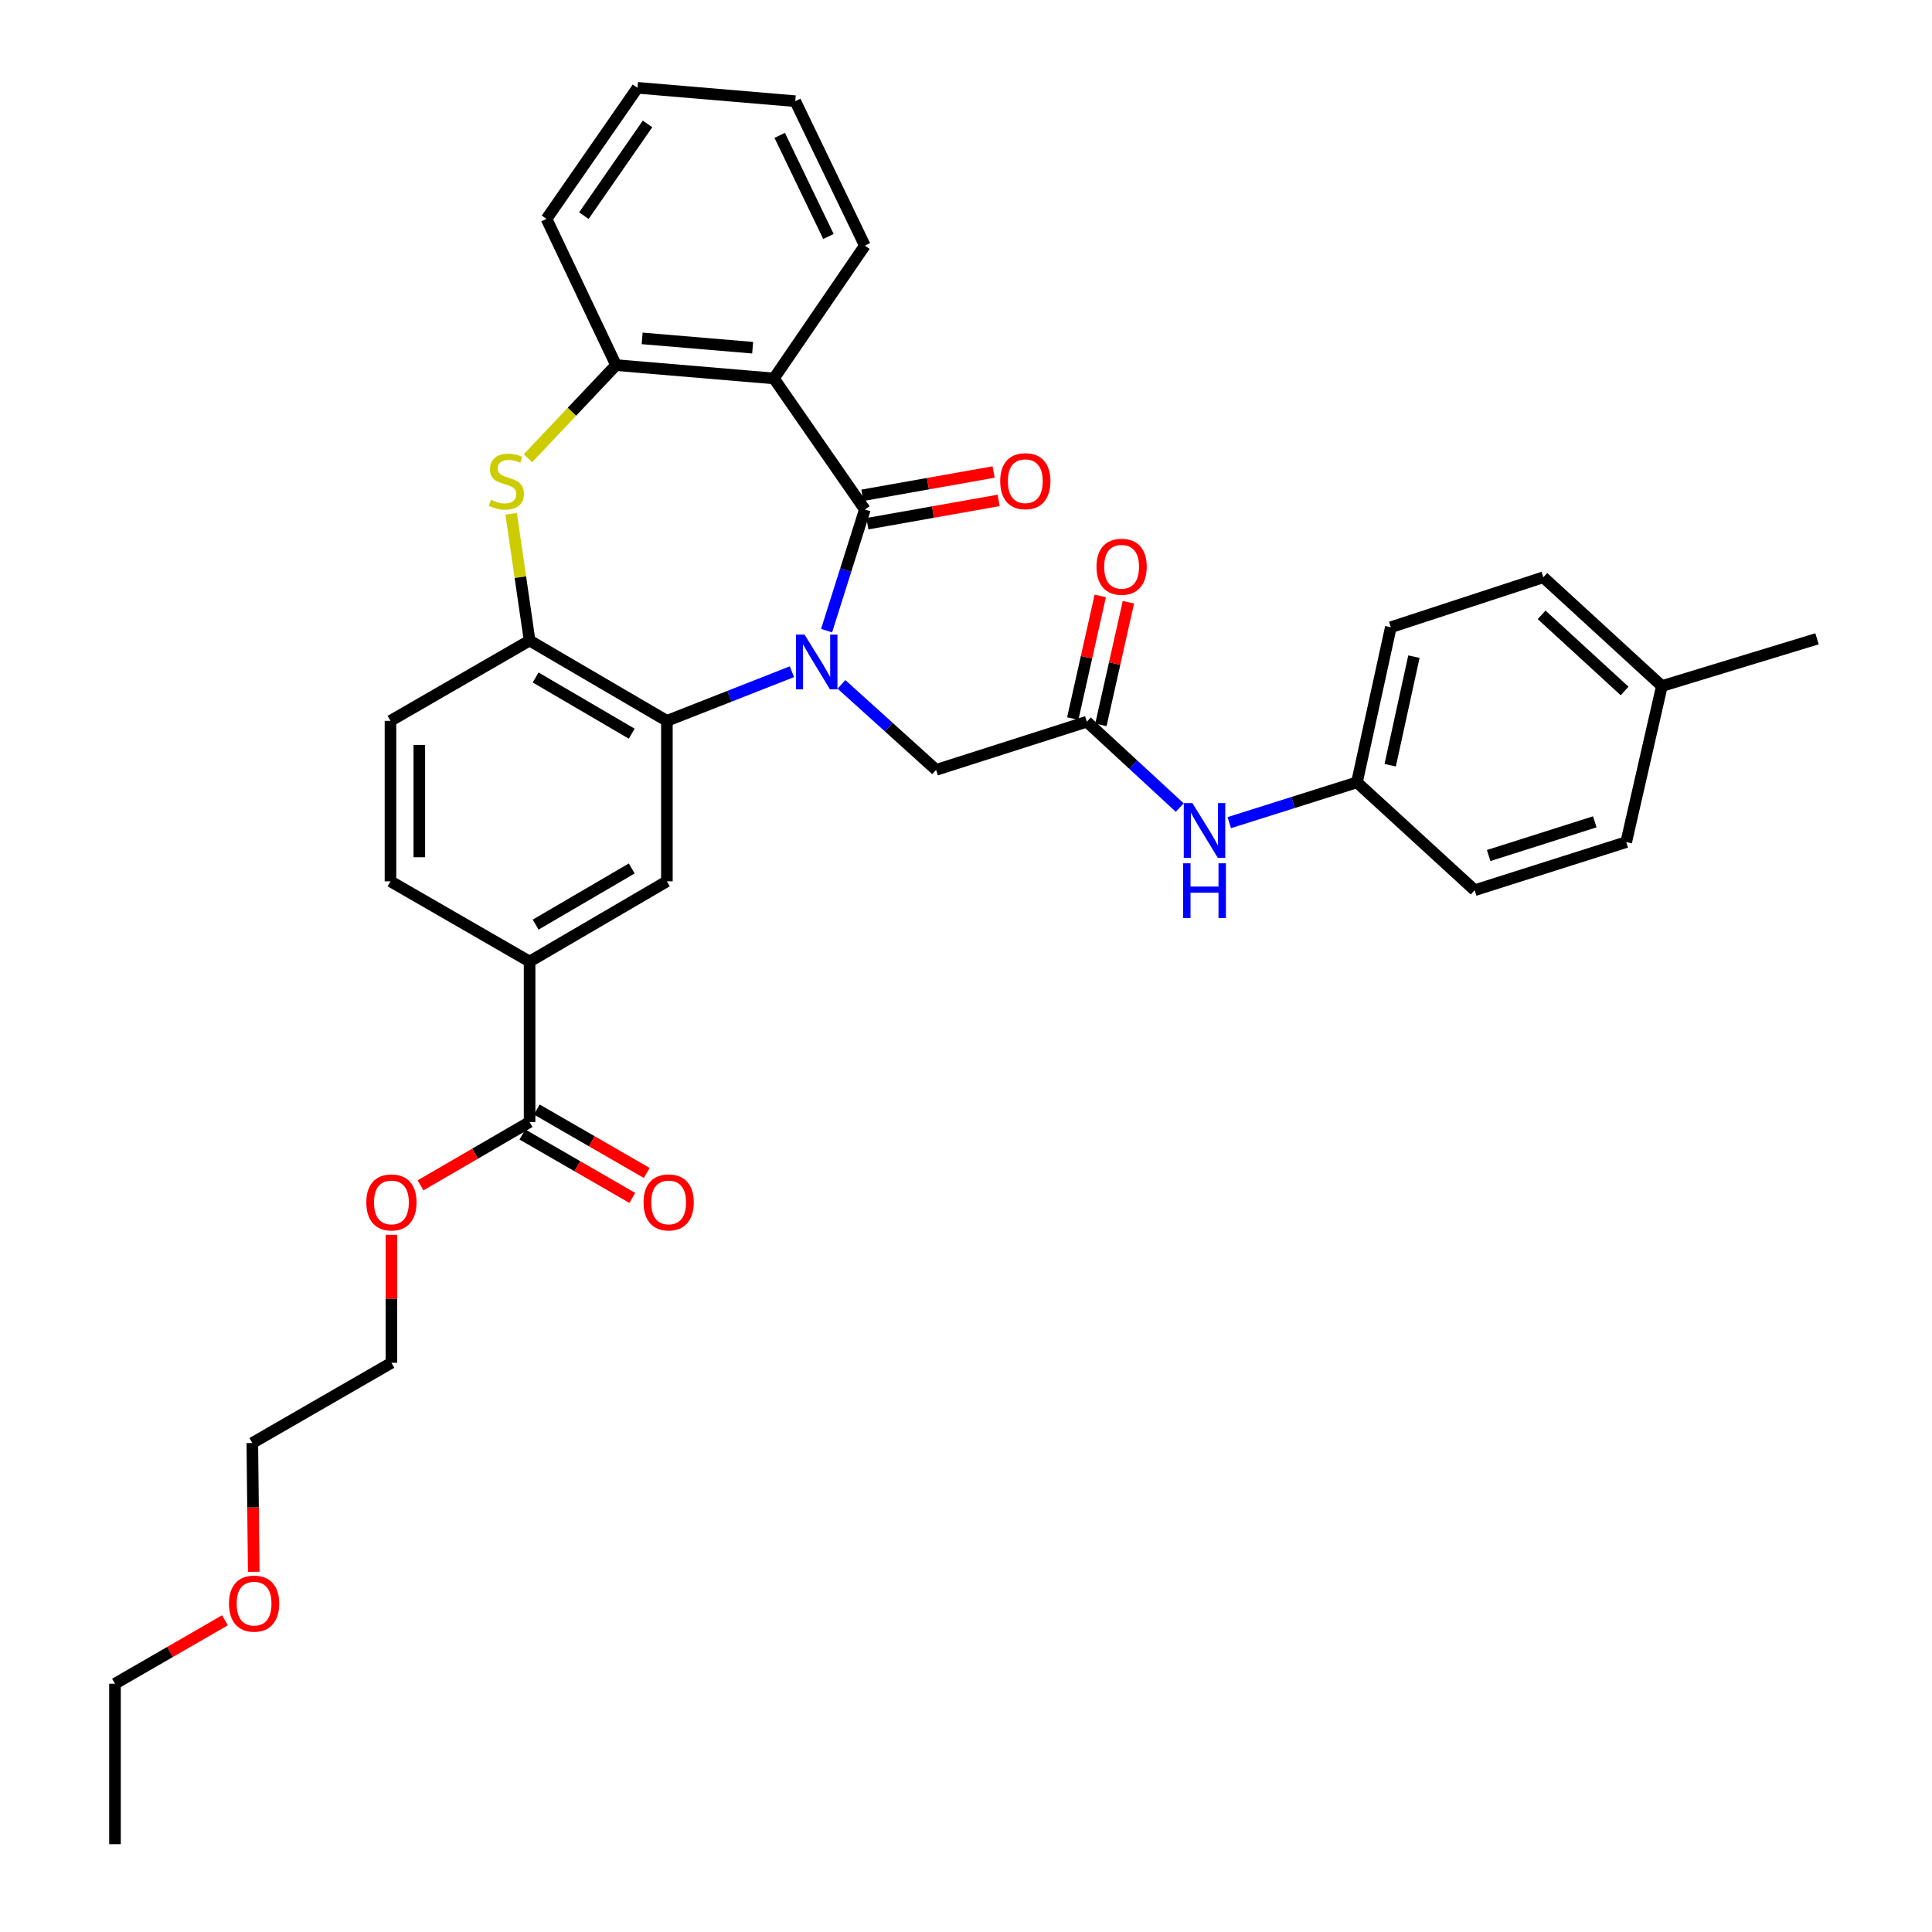 <?xml version='1.0' encoding='iso-8859-1'?>
<svg version='1.1' baseProfile='full'
              xmlns='http://www.w3.org/2000/svg'
                      xmlns:rdkit='http://www.rdkit.org/xml'
                      xmlns:xlink='http://www.w3.org/1999/xlink'
                  xml:space='preserve'
width='1000px' height='1000px' viewBox='0 0 1000 1000'>
<!-- END OF HEADER -->
<rect style='opacity:1.0;fill:#FFFFFF;stroke:none' width='1000' height='1000' x='0' y='0'> </rect>
<path class='bond-0' d='M 427.842,326.416 L 437.744,295.068' style='fill:none;fill-rule:evenodd;stroke:#0000FF;stroke-width:6px;stroke-linecap:butt;stroke-linejoin:miter;stroke-opacity:1' />
<path class='bond-0' d='M 437.744,295.068 L 447.645,263.72' style='fill:none;fill-rule:evenodd;stroke:#000000;stroke-width:6px;stroke-linecap:butt;stroke-linejoin:miter;stroke-opacity:1' />
<path class='bond-1' d='M 409.893,347.684 L 377.538,360.399' style='fill:none;fill-rule:evenodd;stroke:#0000FF;stroke-width:6px;stroke-linecap:butt;stroke-linejoin:miter;stroke-opacity:1' />
<path class='bond-1' d='M 377.538,360.399 L 345.182,373.113' style='fill:none;fill-rule:evenodd;stroke:#000000;stroke-width:6px;stroke-linecap:butt;stroke-linejoin:miter;stroke-opacity:1' />
<path class='bond-7' d='M 435.538,354.23 L 460.034,376.36' style='fill:none;fill-rule:evenodd;stroke:#0000FF;stroke-width:6px;stroke-linecap:butt;stroke-linejoin:miter;stroke-opacity:1' />
<path class='bond-7' d='M 460.034,376.36 L 484.53,398.491' style='fill:none;fill-rule:evenodd;stroke:#000000;stroke-width:6px;stroke-linecap:butt;stroke-linejoin:miter;stroke-opacity:1' />
<path class='bond-2' d='M 447.645,263.72 L 400.572,195.878' style='fill:none;fill-rule:evenodd;stroke:#000000;stroke-width:6px;stroke-linecap:butt;stroke-linejoin:miter;stroke-opacity:1' />
<path class='bond-11' d='M 448.949,271.066 L 482.922,265.037' style='fill:none;fill-rule:evenodd;stroke:#000000;stroke-width:6px;stroke-linecap:butt;stroke-linejoin:miter;stroke-opacity:1' />
<path class='bond-11' d='M 482.922,265.037 L 516.895,259.007' style='fill:none;fill-rule:evenodd;stroke:#FF0000;stroke-width:6px;stroke-linecap:butt;stroke-linejoin:miter;stroke-opacity:1' />
<path class='bond-11' d='M 446.341,256.373 L 480.314,250.343' style='fill:none;fill-rule:evenodd;stroke:#000000;stroke-width:6px;stroke-linecap:butt;stroke-linejoin:miter;stroke-opacity:1' />
<path class='bond-11' d='M 480.314,250.343 L 514.287,244.314' style='fill:none;fill-rule:evenodd;stroke:#FF0000;stroke-width:6px;stroke-linecap:butt;stroke-linejoin:miter;stroke-opacity:1' />
<path class='bond-4' d='M 345.182,373.113 L 274.116,331.545' style='fill:none;fill-rule:evenodd;stroke:#000000;stroke-width:6px;stroke-linecap:butt;stroke-linejoin:miter;stroke-opacity:1' />
<path class='bond-4' d='M 326.988,379.759 L 277.241,350.661' style='fill:none;fill-rule:evenodd;stroke:#000000;stroke-width:6px;stroke-linecap:butt;stroke-linejoin:miter;stroke-opacity:1' />
<path class='bond-6' d='M 345.182,373.113 L 345.182,456.168' style='fill:none;fill-rule:evenodd;stroke:#000000;stroke-width:6px;stroke-linecap:butt;stroke-linejoin:miter;stroke-opacity:1' />
<path class='bond-5' d='M 400.572,195.878 L 318.86,188.98' style='fill:none;fill-rule:evenodd;stroke:#000000;stroke-width:6px;stroke-linecap:butt;stroke-linejoin:miter;stroke-opacity:1' />
<path class='bond-5' d='M 389.57,179.973 L 332.372,175.145' style='fill:none;fill-rule:evenodd;stroke:#000000;stroke-width:6px;stroke-linecap:butt;stroke-linejoin:miter;stroke-opacity:1' />
<path class='bond-19' d='M 400.572,195.878 L 447.645,127.133' style='fill:none;fill-rule:evenodd;stroke:#000000;stroke-width:6px;stroke-linecap:butt;stroke-linejoin:miter;stroke-opacity:1' />
<path class='bond-3' d='M 264.571,265.945 L 269.344,298.745' style='fill:none;fill-rule:evenodd;stroke:#CCCC00;stroke-width:6px;stroke-linecap:butt;stroke-linejoin:miter;stroke-opacity:1' />
<path class='bond-3' d='M 269.344,298.745 L 274.116,331.545' style='fill:none;fill-rule:evenodd;stroke:#000000;stroke-width:6px;stroke-linecap:butt;stroke-linejoin:miter;stroke-opacity:1' />
<path class='bond-34' d='M 273.248,237.198 L 296.054,213.089' style='fill:none;fill-rule:evenodd;stroke:#CCCC00;stroke-width:6px;stroke-linecap:butt;stroke-linejoin:miter;stroke-opacity:1' />
<path class='bond-34' d='M 296.054,213.089 L 318.86,188.98' style='fill:none;fill-rule:evenodd;stroke:#000000;stroke-width:6px;stroke-linecap:butt;stroke-linejoin:miter;stroke-opacity:1' />
<path class='bond-13' d='M 274.116,331.545 L 202.113,373.113' style='fill:none;fill-rule:evenodd;stroke:#000000;stroke-width:6px;stroke-linecap:butt;stroke-linejoin:miter;stroke-opacity:1' />
<path class='bond-25' d='M 318.86,188.98 L 282.879,113.296' style='fill:none;fill-rule:evenodd;stroke:#000000;stroke-width:6px;stroke-linecap:butt;stroke-linejoin:miter;stroke-opacity:1' />
<path class='bond-9' d='M 345.182,456.168 L 274.116,497.695' style='fill:none;fill-rule:evenodd;stroke:#000000;stroke-width:6px;stroke-linecap:butt;stroke-linejoin:miter;stroke-opacity:1' />
<path class='bond-9' d='M 326.994,449.513 L 277.247,478.582' style='fill:none;fill-rule:evenodd;stroke:#000000;stroke-width:6px;stroke-linecap:butt;stroke-linejoin:miter;stroke-opacity:1' />
<path class='bond-8' d='M 484.53,398.491 L 562.544,373.561' style='fill:none;fill-rule:evenodd;stroke:#000000;stroke-width:6px;stroke-linecap:butt;stroke-linejoin:miter;stroke-opacity:1' />
<path class='bond-12' d='M 562.544,373.561 L 586.592,395.783' style='fill:none;fill-rule:evenodd;stroke:#000000;stroke-width:6px;stroke-linecap:butt;stroke-linejoin:miter;stroke-opacity:1' />
<path class='bond-12' d='M 586.592,395.783 L 610.641,418.005' style='fill:none;fill-rule:evenodd;stroke:#0000FF;stroke-width:6px;stroke-linecap:butt;stroke-linejoin:miter;stroke-opacity:1' />
<path class='bond-15' d='M 569.825,375.193 L 576.939,343.455' style='fill:none;fill-rule:evenodd;stroke:#000000;stroke-width:6px;stroke-linecap:butt;stroke-linejoin:miter;stroke-opacity:1' />
<path class='bond-15' d='M 576.939,343.455 L 584.054,311.716' style='fill:none;fill-rule:evenodd;stroke:#FF0000;stroke-width:6px;stroke-linecap:butt;stroke-linejoin:miter;stroke-opacity:1' />
<path class='bond-15' d='M 555.263,371.929 L 562.378,340.191' style='fill:none;fill-rule:evenodd;stroke:#000000;stroke-width:6px;stroke-linecap:butt;stroke-linejoin:miter;stroke-opacity:1' />
<path class='bond-15' d='M 562.378,340.191 L 569.492,308.452' style='fill:none;fill-rule:evenodd;stroke:#FF0000;stroke-width:6px;stroke-linecap:butt;stroke-linejoin:miter;stroke-opacity:1' />
<path class='bond-10' d='M 274.116,497.695 L 274.116,580.75' style='fill:none;fill-rule:evenodd;stroke:#000000;stroke-width:6px;stroke-linecap:butt;stroke-linejoin:miter;stroke-opacity:1' />
<path class='bond-16' d='M 274.116,497.695 L 202.113,456.168' style='fill:none;fill-rule:evenodd;stroke:#000000;stroke-width:6px;stroke-linecap:butt;stroke-linejoin:miter;stroke-opacity:1' />
<path class='bond-14' d='M 270.387,587.213 L 298.837,603.63' style='fill:none;fill-rule:evenodd;stroke:#000000;stroke-width:6px;stroke-linecap:butt;stroke-linejoin:miter;stroke-opacity:1' />
<path class='bond-14' d='M 298.837,603.63 L 327.288,620.048' style='fill:none;fill-rule:evenodd;stroke:#FF0000;stroke-width:6px;stroke-linecap:butt;stroke-linejoin:miter;stroke-opacity:1' />
<path class='bond-14' d='M 277.845,574.287 L 306.296,590.705' style='fill:none;fill-rule:evenodd;stroke:#000000;stroke-width:6px;stroke-linecap:butt;stroke-linejoin:miter;stroke-opacity:1' />
<path class='bond-14' d='M 306.296,590.705 L 334.746,607.122' style='fill:none;fill-rule:evenodd;stroke:#FF0000;stroke-width:6px;stroke-linecap:butt;stroke-linejoin:miter;stroke-opacity:1' />
<path class='bond-18' d='M 274.116,580.75 L 245.893,597.142' style='fill:none;fill-rule:evenodd;stroke:#000000;stroke-width:6px;stroke-linecap:butt;stroke-linejoin:miter;stroke-opacity:1' />
<path class='bond-18' d='M 245.893,597.142 L 217.669,613.534' style='fill:none;fill-rule:evenodd;stroke:#FF0000;stroke-width:6px;stroke-linecap:butt;stroke-linejoin:miter;stroke-opacity:1' />
<path class='bond-17' d='M 636.263,425.803 L 669.309,415.372' style='fill:none;fill-rule:evenodd;stroke:#0000FF;stroke-width:6px;stroke-linecap:butt;stroke-linejoin:miter;stroke-opacity:1' />
<path class='bond-17' d='M 669.309,415.372 L 702.356,404.941' style='fill:none;fill-rule:evenodd;stroke:#000000;stroke-width:6px;stroke-linecap:butt;stroke-linejoin:miter;stroke-opacity:1' />
<path class='bond-35' d='M 202.113,373.113 L 202.113,456.168' style='fill:none;fill-rule:evenodd;stroke:#000000;stroke-width:6px;stroke-linecap:butt;stroke-linejoin:miter;stroke-opacity:1' />
<path class='bond-35' d='M 217.036,385.571 L 217.036,443.71' style='fill:none;fill-rule:evenodd;stroke:#000000;stroke-width:6px;stroke-linecap:butt;stroke-linejoin:miter;stroke-opacity:1' />
<path class='bond-21' d='M 702.356,404.941 L 763.283,460.777' style='fill:none;fill-rule:evenodd;stroke:#000000;stroke-width:6px;stroke-linecap:butt;stroke-linejoin:miter;stroke-opacity:1' />
<path class='bond-22' d='M 702.356,404.941 L 719.89,324.647' style='fill:none;fill-rule:evenodd;stroke:#000000;stroke-width:6px;stroke-linecap:butt;stroke-linejoin:miter;stroke-opacity:1' />
<path class='bond-22' d='M 719.565,396.08 L 731.839,339.875' style='fill:none;fill-rule:evenodd;stroke:#000000;stroke-width:6px;stroke-linecap:butt;stroke-linejoin:miter;stroke-opacity:1' />
<path class='bond-27' d='M 202.602,639.123 L 202.602,672.248' style='fill:none;fill-rule:evenodd;stroke:#FF0000;stroke-width:6px;stroke-linecap:butt;stroke-linejoin:miter;stroke-opacity:1' />
<path class='bond-27' d='M 202.602,672.248 L 202.602,705.373' style='fill:none;fill-rule:evenodd;stroke:#000000;stroke-width:6px;stroke-linecap:butt;stroke-linejoin:miter;stroke-opacity:1' />
<path class='bond-31' d='M 447.645,127.133 L 411.623,52.369' style='fill:none;fill-rule:evenodd;stroke:#000000;stroke-width:6px;stroke-linecap:butt;stroke-linejoin:miter;stroke-opacity:1' />
<path class='bond-31' d='M 428.798,122.396 L 403.582,70.061' style='fill:none;fill-rule:evenodd;stroke:#000000;stroke-width:6px;stroke-linecap:butt;stroke-linejoin:miter;stroke-opacity:1' />
<path class='bond-20' d='M 860.183,355.098 L 798.824,298.805' style='fill:none;fill-rule:evenodd;stroke:#000000;stroke-width:6px;stroke-linecap:butt;stroke-linejoin:miter;stroke-opacity:1' />
<path class='bond-20' d='M 840.89,357.65 L 797.94,318.245' style='fill:none;fill-rule:evenodd;stroke:#000000;stroke-width:6px;stroke-linecap:butt;stroke-linejoin:miter;stroke-opacity:1' />
<path class='bond-29' d='M 860.183,355.098 L 940.485,330.641' style='fill:none;fill-rule:evenodd;stroke:#000000;stroke-width:6px;stroke-linecap:butt;stroke-linejoin:miter;stroke-opacity:1' />
<path class='bond-37' d='M 860.183,355.098 L 841.736,435.864' style='fill:none;fill-rule:evenodd;stroke:#000000;stroke-width:6px;stroke-linecap:butt;stroke-linejoin:miter;stroke-opacity:1' />
<path class='bond-23' d='M 763.283,460.777 L 841.736,435.864' style='fill:none;fill-rule:evenodd;stroke:#000000;stroke-width:6px;stroke-linecap:butt;stroke-linejoin:miter;stroke-opacity:1' />
<path class='bond-23' d='M 770.534,442.817 L 825.451,425.378' style='fill:none;fill-rule:evenodd;stroke:#000000;stroke-width:6px;stroke-linecap:butt;stroke-linejoin:miter;stroke-opacity:1' />
<path class='bond-24' d='M 719.89,324.647 L 798.824,298.805' style='fill:none;fill-rule:evenodd;stroke:#000000;stroke-width:6px;stroke-linecap:butt;stroke-linejoin:miter;stroke-opacity:1' />
<path class='bond-36' d='M 282.879,113.296 L 329.961,45.455' style='fill:none;fill-rule:evenodd;stroke:#000000;stroke-width:6px;stroke-linecap:butt;stroke-linejoin:miter;stroke-opacity:1' />
<path class='bond-36' d='M 302.201,111.628 L 335.159,64.139' style='fill:none;fill-rule:evenodd;stroke:#000000;stroke-width:6px;stroke-linecap:butt;stroke-linejoin:miter;stroke-opacity:1' />
<path class='bond-26' d='M 131.337,813.559 L 130.968,780.23' style='fill:none;fill-rule:evenodd;stroke:#FF0000;stroke-width:6px;stroke-linecap:butt;stroke-linejoin:miter;stroke-opacity:1' />
<path class='bond-26' d='M 130.968,780.23 L 130.598,746.901' style='fill:none;fill-rule:evenodd;stroke:#000000;stroke-width:6px;stroke-linecap:butt;stroke-linejoin:miter;stroke-opacity:1' />
<path class='bond-30' d='M 116.441,838.653 L 87.978,855.072' style='fill:none;fill-rule:evenodd;stroke:#FF0000;stroke-width:6px;stroke-linecap:butt;stroke-linejoin:miter;stroke-opacity:1' />
<path class='bond-30' d='M 87.978,855.072 L 59.515,871.491' style='fill:none;fill-rule:evenodd;stroke:#000000;stroke-width:6px;stroke-linecap:butt;stroke-linejoin:miter;stroke-opacity:1' />
<path class='bond-28' d='M 202.602,705.373 L 130.598,746.901' style='fill:none;fill-rule:evenodd;stroke:#000000;stroke-width:6px;stroke-linecap:butt;stroke-linejoin:miter;stroke-opacity:1' />
<path class='bond-33' d='M 59.515,871.491 L 59.515,954.545' style='fill:none;fill-rule:evenodd;stroke:#000000;stroke-width:6px;stroke-linecap:butt;stroke-linejoin:miter;stroke-opacity:1' />
<path class='bond-32' d='M 411.623,52.369 L 329.961,45.455' style='fill:none;fill-rule:evenodd;stroke:#000000;stroke-width:6px;stroke-linecap:butt;stroke-linejoin:miter;stroke-opacity:1' />
<path  class='atom-0' d='M 416.456 328.486
L 425.736 343.486
Q 426.656 344.966, 428.136 347.646
Q 429.616 350.326, 429.696 350.486
L 429.696 328.486
L 433.456 328.486
L 433.456 356.806
L 429.576 356.806
L 419.616 340.406
Q 418.456 338.486, 417.216 336.286
Q 416.016 334.086, 415.656 333.406
L 415.656 356.806
L 411.976 356.806
L 411.976 328.486
L 416.456 328.486
' fill='#0000FF'/>
<path  class='atom-4' d='M 254.103 258.699
Q 254.423 258.819, 255.743 259.379
Q 257.063 259.939, 258.503 260.299
Q 259.983 260.619, 261.423 260.619
Q 264.103 260.619, 265.663 259.339
Q 267.223 258.019, 267.223 255.739
Q 267.223 254.179, 266.423 253.219
Q 265.663 252.259, 264.463 251.739
Q 263.263 251.219, 261.263 250.619
Q 258.743 249.859, 257.223 249.139
Q 255.743 248.419, 254.663 246.899
Q 253.623 245.379, 253.623 242.819
Q 253.623 239.259, 256.023 237.059
Q 258.463 234.859, 263.263 234.859
Q 266.543 234.859, 270.263 236.419
L 269.343 239.499
Q 265.943 238.099, 263.383 238.099
Q 260.623 238.099, 259.103 239.259
Q 257.583 240.379, 257.623 242.339
Q 257.623 243.859, 258.383 244.779
Q 259.183 245.699, 260.303 246.219
Q 261.463 246.739, 263.383 247.339
Q 265.943 248.139, 267.463 248.939
Q 268.983 249.739, 270.063 251.379
Q 271.183 252.979, 271.183 255.739
Q 271.183 259.659, 268.543 261.779
Q 265.943 263.859, 261.583 263.859
Q 259.063 263.859, 257.143 263.299
Q 255.263 262.779, 253.023 261.859
L 254.103 258.699
' fill='#CCCC00'/>
<path  class='atom-12' d='M 517.7 249.059
Q 517.7 242.259, 521.06 238.459
Q 524.42 234.659, 530.7 234.659
Q 536.98 234.659, 540.34 238.459
Q 543.7 242.259, 543.7 249.059
Q 543.7 255.939, 540.3 259.859
Q 536.9 263.739, 530.7 263.739
Q 524.46 263.739, 521.06 259.859
Q 517.7 255.979, 517.7 249.059
M 530.7 260.539
Q 535.02 260.539, 537.34 257.659
Q 539.7 254.739, 539.7 249.059
Q 539.7 243.499, 537.34 240.699
Q 535.02 237.859, 530.7 237.859
Q 526.38 237.859, 524.02 240.659
Q 521.7 243.459, 521.7 249.059
Q 521.7 254.779, 524.02 257.659
Q 526.38 260.539, 530.7 260.539
' fill='#FF0000'/>
<path  class='atom-13' d='M 617.194 415.685
L 626.474 430.685
Q 627.394 432.165, 628.874 434.845
Q 630.354 437.525, 630.434 437.685
L 630.434 415.685
L 634.194 415.685
L 634.194 444.005
L 630.314 444.005
L 620.354 427.605
Q 619.194 425.685, 617.954 423.485
Q 616.754 421.285, 616.394 420.605
L 616.394 444.005
L 612.714 444.005
L 612.714 415.685
L 617.194 415.685
' fill='#0000FF'/>
<path  class='atom-13' d='M 612.374 446.837
L 616.214 446.837
L 616.214 458.877
L 630.694 458.877
L 630.694 446.837
L 634.534 446.837
L 634.534 475.157
L 630.694 475.157
L 630.694 462.077
L 616.214 462.077
L 616.214 475.157
L 612.374 475.157
L 612.374 446.837
' fill='#0000FF'/>
<path  class='atom-15' d='M 333.094 622.365
Q 333.094 615.565, 336.454 611.765
Q 339.814 607.965, 346.094 607.965
Q 352.374 607.965, 355.734 611.765
Q 359.094 615.565, 359.094 622.365
Q 359.094 629.245, 355.694 633.165
Q 352.294 637.045, 346.094 637.045
Q 339.854 637.045, 336.454 633.165
Q 333.094 629.285, 333.094 622.365
M 346.094 633.845
Q 350.414 633.845, 352.734 630.965
Q 355.094 628.045, 355.094 622.365
Q 355.094 616.805, 352.734 614.005
Q 350.414 611.165, 346.094 611.165
Q 341.774 611.165, 339.414 613.965
Q 337.094 616.765, 337.094 622.365
Q 337.094 628.085, 339.414 630.965
Q 341.774 633.845, 346.094 633.845
' fill='#FF0000'/>
<path  class='atom-16' d='M 567.543 293.347
Q 567.543 286.547, 570.903 282.747
Q 574.263 278.947, 580.543 278.947
Q 586.823 278.947, 590.183 282.747
Q 593.543 286.547, 593.543 293.347
Q 593.543 300.227, 590.143 304.147
Q 586.743 308.027, 580.543 308.027
Q 574.303 308.027, 570.903 304.147
Q 567.543 300.267, 567.543 293.347
M 580.543 304.827
Q 584.863 304.827, 587.183 301.947
Q 589.543 299.027, 589.543 293.347
Q 589.543 287.787, 587.183 284.987
Q 584.863 282.147, 580.543 282.147
Q 576.223 282.147, 573.863 284.947
Q 571.543 287.747, 571.543 293.347
Q 571.543 299.067, 573.863 301.947
Q 576.223 304.827, 580.543 304.827
' fill='#FF0000'/>
<path  class='atom-19' d='M 189.602 622.365
Q 189.602 615.565, 192.962 611.765
Q 196.322 607.965, 202.602 607.965
Q 208.882 607.965, 212.242 611.765
Q 215.602 615.565, 215.602 622.365
Q 215.602 629.245, 212.202 633.165
Q 208.802 637.045, 202.602 637.045
Q 196.362 637.045, 192.962 633.165
Q 189.602 629.285, 189.602 622.365
M 202.602 633.845
Q 206.922 633.845, 209.242 630.965
Q 211.602 628.045, 211.602 622.365
Q 211.602 616.805, 209.242 614.005
Q 206.922 611.165, 202.602 611.165
Q 198.282 611.165, 195.922 613.965
Q 193.602 616.765, 193.602 622.365
Q 193.602 628.085, 195.922 630.965
Q 198.282 633.845, 202.602 633.845
' fill='#FF0000'/>
<path  class='atom-27' d='M 118.519 830.035
Q 118.519 823.235, 121.879 819.435
Q 125.239 815.635, 131.519 815.635
Q 137.799 815.635, 141.159 819.435
Q 144.519 823.235, 144.519 830.035
Q 144.519 836.915, 141.119 840.835
Q 137.719 844.715, 131.519 844.715
Q 125.279 844.715, 121.879 840.835
Q 118.519 836.955, 118.519 830.035
M 131.519 841.515
Q 135.839 841.515, 138.159 838.635
Q 140.519 835.715, 140.519 830.035
Q 140.519 824.475, 138.159 821.675
Q 135.839 818.835, 131.519 818.835
Q 127.199 818.835, 124.839 821.635
Q 122.519 824.435, 122.519 830.035
Q 122.519 835.755, 124.839 838.635
Q 127.199 841.515, 131.519 841.515
' fill='#FF0000'/>
</svg>
